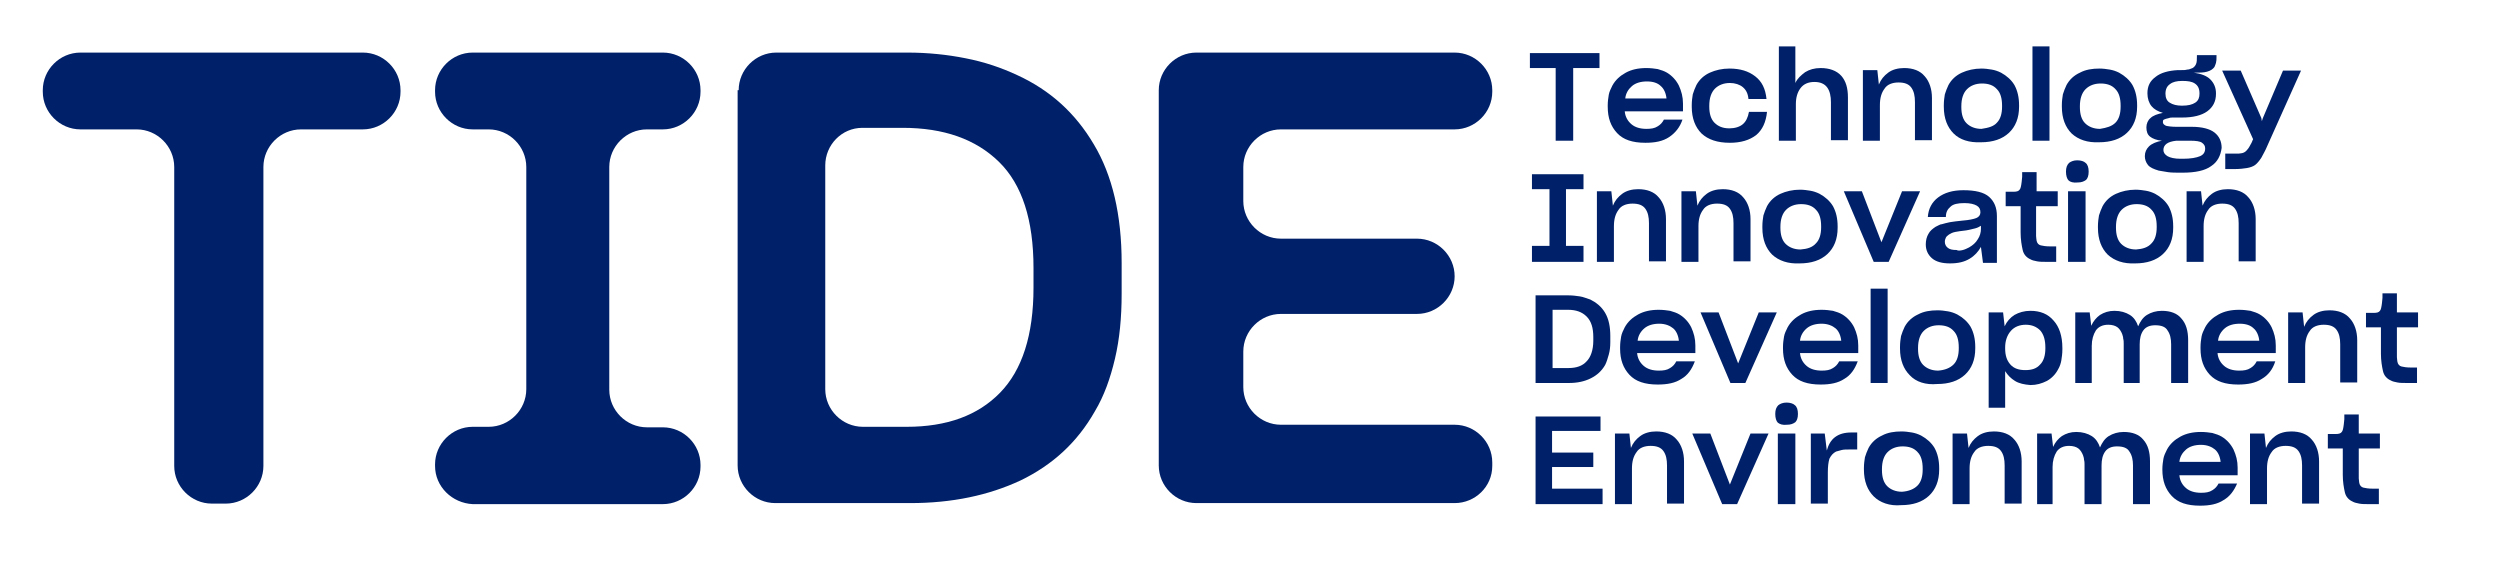 <svg xmlns="http://www.w3.org/2000/svg" width="485" height="111" viewBox="0 0 485 111" fill="none"><path d="M51.1 32.4V90.4C51.1 94.4 47.8 97.7 43.8 97.7H41.1C37.1 97.7 33.8 94.4 33.8 90.4V32.4C33.8 28.4 30.5 25.1 26.5 25.1H15.6C11.6 25.1 8.3 21.8 8.3 17.8V17.5C8.3 13.5 11.6 10.2 15.6 10.2H70.4C74.4 10.2 77.7 13.5 77.7 17.5V17.8C77.7 21.8 74.4 25.1 70.4 25.1H58.4C54.4 25.1 51.1 28.4 51.1 32.4Z" fill="#002169"></path><path d="M84.4 90.4V90.1C84.4 86.1 87.7 82.8 91.7 82.8H94.8C98.8 82.8 102.1 79.5 102.1 75.5V32.4C102.1 28.4 98.8 25.1 94.8 25.1H91.7C87.7 25.1 84.4 21.8 84.4 17.8V17.5C84.4 13.5 87.7 10.2 91.7 10.2H128.6C132.6 10.2 135.9 13.5 135.9 17.5V17.8C135.9 21.8 132.6 25.1 128.6 25.1H125.5C121.5 25.1 118.2 28.4 118.2 32.4V75.6C118.2 79.6 121.5 82.9 125.5 82.9H128.6C132.6 82.9 135.9 86.2 135.9 90.2V90.5C135.9 94.5 132.6 97.8 128.6 97.8H91.7C87.7 97.6 84.4 94.4 84.4 90.4Z" fill="#002169"></path><path d="M143.3 17.5C143.3 13.5 146.6 10.2 150.6 10.2H176C180 10.2 183.8 10.6 187.3 11.3C190.9 12 194.2 13.1 197.4 14.6C203.7 17.5 208.6 21.9 212.2 28C215.8 34 217.6 41.7 217.6 51V57C217.6 61.6 217.2 65.8 216.3 69.6C215.4 73.4 214.2 76.8 212.4 79.8C209 85.8 204.2 90.2 198 93.2C191.8 96.1 184.7 97.6 176.6 97.6H150.4C146.4 97.6 143.1 94.3 143.1 90.3V17.5H143.3ZM160.1 32.1V75.5C160.1 79.5 163.4 82.8 167.4 82.8H175.9C183.7 82.8 189.7 80.6 194 76.2C198.3 71.8 200.5 65 200.5 55.8V52C200.5 42.7 198.3 35.8 193.8 31.4C189.3 27 183.1 24.8 175.1 24.8H167.3C163.3 24.8 160.1 28.1 160.1 32.1Z" fill="#002169"></path><path d="M282.2 97.6H232.1C228.1 97.6 224.8 94.3 224.8 90.3V17.5C224.8 13.5 228.1 10.2 232.1 10.2H282.2C286.2 10.2 289.5 13.5 289.5 17.5V17.8C289.5 21.8 286.2 25.1 282.2 25.1H248.5C244.5 25.1 241.2 28.4 241.2 32.4V39C241.2 43 244.5 46.3 248.5 46.3H274.9C278.9 46.3 282.2 49.6 282.2 53.6C282.2 57.6 278.9 60.9 274.9 60.9H248.5C244.5 60.9 241.2 64.2 241.2 68.2V75.1C241.2 79.1 244.5 82.4 248.5 82.4H282.2C286.2 82.4 289.5 85.7 289.5 89.7V90.4C289.5 94.4 286.2 97.6 282.2 97.6Z" fill="#002169"></path><path d="M305.2 13.2V27.3H301.8V13.2H296.8V10.3H310.3V13.2H305.2Z" fill="#002169"></path><path d="M323.8 26.6C322.6 27.4 321.1 27.7 319.2 27.7C316.7 27.7 314.9 27.1 313.7 25.8C312.5 24.5 311.9 22.9 311.9 20.7V20.4C311.9 19.7 312 19 312.1 18.4C312.2 17.8 312.5 17.2 312.8 16.6C313.4 15.5 314.3 14.7 315.4 14.1C316.5 13.5 317.8 13.2 319.4 13.2C320.2 13.2 321 13.3 321.6 13.4C322.3 13.6 322.9 13.8 323.4 14.1C324.4 14.7 325.2 15.6 325.7 16.6C326.2 17.7 326.5 18.8 326.5 20.1V21.6H315.2C315.3 22.7 315.8 23.5 316.5 24.1C317.2 24.7 318.2 25 319.4 25C320.3 25 321 24.9 321.6 24.5C322.1 24.2 322.5 23.8 322.8 23.2H326.4C325.9 24.7 325 25.8 323.8 26.6ZM316.6 16.7C315.9 17.3 315.4 18.1 315.3 19.1H323.3C323.2 18.1 322.8 17.2 322.2 16.7C321.6 16.1 320.7 15.8 319.5 15.8C318.3 15.8 317.3 16.1 316.6 16.7Z" fill="#002169"></path><path d="M330.1 25.9C328.9 24.7 328.2 23 328.2 20.7V20.4C328.2 19.6 328.3 18.9 328.4 18.3C328.6 17.7 328.8 17.1 329.1 16.5C329.7 15.4 330.6 14.6 331.7 14.1C332.8 13.6 334.1 13.3 335.5 13.3C337.6 13.3 339.2 13.8 340.5 14.8C341.8 15.8 342.5 17.2 342.7 19.2H339.2C339.1 18.1 338.7 17.4 338.1 16.9C337.5 16.4 336.6 16.1 335.6 16.1C334.4 16.1 333.4 16.5 332.7 17.2C332 17.9 331.6 19 331.6 20.5V20.7C331.6 22 331.9 23.1 332.6 23.8C333.3 24.5 334.2 24.9 335.5 24.9C336.6 24.9 337.5 24.6 338.1 24.1C338.7 23.6 339.1 22.8 339.3 21.7H342.8C342.6 23.7 341.9 25.2 340.7 26.2C339.4 27.2 337.7 27.7 335.6 27.7C333.2 27.7 331.4 27.1 330.1 25.9Z" fill="#002169"></path><path d="M348.3 27.3H345.1V9H348.3V16.1C348.7 15.2 349.4 14.6 350.2 14C351 13.5 352 13.2 353.2 13.2C354.9 13.2 356.3 13.7 357.2 14.7C358.1 15.7 358.5 17.1 358.5 18.9V27.2H355.2V19.8C355.2 18.7 355 17.7 354.5 17C354 16.3 353.2 15.9 352 15.9C350.8 15.9 349.9 16.3 349.3 17.1C348.7 17.9 348.4 18.9 348.4 20.2V27.3H348.3Z" fill="#002169"></path><path d="M364.7 27.3H361.4V13.6H364.2L364.5 16.4C364.9 15.4 365.5 14.7 366.3 14.1C367.1 13.5 368.2 13.2 369.4 13.2C371.1 13.2 372.5 13.7 373.4 14.8C374.3 15.8 374.8 17.3 374.8 19V27.2H371.5V19.8C371.5 18.6 371.3 17.7 370.8 17C370.3 16.3 369.5 16 368.3 16C367.1 16 366.1 16.4 365.6 17.2C365 18 364.7 19 364.7 20.4V27.3Z" fill="#002169"></path><path d="M379 25.9C377.8 24.7 377.1 23 377.1 20.7V20.4C377.1 19.6 377.2 18.9 377.3 18.3C377.5 17.7 377.7 17.1 378 16.5C378.6 15.4 379.5 14.6 380.6 14.1C381.7 13.6 383 13.3 384.4 13.3C385.1 13.3 385.8 13.4 386.4 13.5C387 13.6 387.6 13.8 388.2 14.1C389.3 14.7 390.2 15.5 390.8 16.5C391.4 17.6 391.7 18.9 391.7 20.4V20.7C391.7 22.9 391 24.6 389.7 25.8C388.4 27 386.6 27.6 384.3 27.6C382 27.7 380.2 27.1 379 25.9ZM387.4 23.8C388.1 23.1 388.4 22 388.4 20.7V20.5C388.4 19.1 388.1 18 387.4 17.3C386.7 16.5 385.7 16.2 384.5 16.2C383.3 16.2 382.3 16.6 381.6 17.3C380.9 18 380.5 19.1 380.5 20.6V20.8C380.5 22.1 380.8 23.2 381.5 23.9C382.2 24.6 383.2 25 384.4 25C385.8 24.8 386.8 24.5 387.4 23.8Z" fill="#002169"></path><path d="M394.3 27.3V9H397.6V27.3H394.3Z" fill="#002169"></path><path d="M401.9 25.9C400.7 24.7 400 23 400 20.7V20.4C400 19.6 400.1 18.9 400.2 18.3C400.4 17.7 400.6 17.1 400.9 16.5C401.5 15.4 402.4 14.6 403.5 14.1C404.6 13.5 405.9 13.3 407.3 13.3C408 13.3 408.7 13.4 409.3 13.5C409.9 13.6 410.5 13.8 411.1 14.1C412.2 14.7 413.1 15.5 413.7 16.5C414.3 17.6 414.6 18.9 414.6 20.4V20.7C414.6 22.9 413.9 24.6 412.6 25.8C411.3 27 409.5 27.6 407.2 27.6C405 27.7 403.2 27.1 401.9 25.9ZM410.4 23.8C411.1 23.1 411.4 22 411.4 20.7V20.5C411.4 19.1 411.1 18 410.4 17.3C409.7 16.5 408.7 16.2 407.5 16.2C406.3 16.2 405.3 16.6 404.6 17.3C403.9 18 403.5 19.1 403.5 20.6V20.8C403.5 22.1 403.8 23.2 404.5 23.9C405.2 24.6 406.2 25 407.4 25C408.7 24.8 409.7 24.5 410.4 23.8Z" fill="#002169"></path><path d="M429 32.2C427.8 33.1 425.9 33.5 423.4 33.5H423C422.1 33.5 421.3 33.5 420.6 33.4C419.9 33.3 419.3 33.2 418.8 33.1C417.8 32.8 417.1 32.5 416.7 32C416.3 31.5 416.1 30.9 416.1 30.3C416.1 29.5 416.4 28.9 416.9 28.4C417.4 27.9 418.3 27.5 419.4 27.3C418.4 27.2 417.6 26.9 417.1 26.5C416.6 26.1 416.4 25.5 416.4 24.7C416.4 24 416.7 23.3 417.2 22.9C417.7 22.4 418.6 22.1 419.6 21.9C418.6 21.6 417.9 21.2 417.4 20.6C416.9 20 416.6 19.1 416.6 18.1C416.6 16.7 417.1 15.7 418.2 14.9C419.2 14.1 420.7 13.7 422.5 13.6H423.2C423.6 13.6 424 13.6 424.3 13.5C424.6 13.5 424.9 13.4 425.1 13.3C425.5 13.2 425.8 12.9 426 12.5C426.2 12.1 426.2 11.6 426.2 10.9V10.7H430V11.1C430 11.5 430 11.8 429.9 12.2C429.8 12.5 429.7 12.8 429.6 13C429.3 13.4 428.9 13.7 428.2 13.9C427.5 14.1 426.7 14.1 425.6 14.1C427 14.3 428.1 14.7 428.8 15.4C429.5 16.1 429.9 17 429.9 18.1V18.2C429.9 19.7 429.3 20.8 428.2 21.6C427.1 22.4 425.4 22.8 423.4 22.8H423C422.5 22.8 422 22.8 421.7 22.8C421.3 22.8 421 22.8 420.8 22.9C420.3 23 420 23.1 419.8 23.2C419.6 23.3 419.6 23.5 419.6 23.7C419.6 24 419.8 24.2 420.2 24.4C420.6 24.5 421.3 24.6 422.2 24.6H425.2C427.2 24.6 428.7 25 429.6 25.7C430.5 26.4 431 27.4 431 28.7C430.8 30.2 430.2 31.4 429 32.2ZM423.5 30.8C425 30.8 426.1 30.6 426.8 30.3C427.5 30 427.8 29.5 427.8 28.8C427.8 28.3 427.6 28 427.2 27.7C426.8 27.4 426 27.3 424.9 27.3H422.2C421.3 27.4 420.7 27.6 420.3 27.9C419.9 28.2 419.7 28.6 419.7 29.1C419.7 29.6 420 30 420.5 30.3C421 30.6 421.9 30.8 423 30.8H423.5ZM425.9 19.9C426.5 19.5 426.7 18.9 426.7 18.2V18.1C426.7 17.2 426.4 16.6 425.8 16.2C425.2 15.8 424.4 15.7 423.4 15.7H423.3C422.3 15.7 421.5 15.9 421 16.3C420.4 16.7 420.1 17.3 420.1 18.2C420.1 19 420.4 19.6 420.9 19.9C421.5 20.3 422.3 20.5 423.3 20.5C424.5 20.5 425.3 20.3 425.9 19.9Z" fill="#002169"></path><path d="M431.7 32.7V29.8H433.4C433.7 29.8 434 29.8 434.3 29.8C434.6 29.8 434.8 29.7 435 29.7C435.4 29.6 435.7 29.4 436 29C436.3 28.7 436.5 28.2 436.8 27.7L437.1 27L431.1 13.7H434.7L438.7 22.9L438.8 23.5L439 22.9L442.9 13.7H446.4L439.9 28.2C439.5 29.2 439 30 438.7 30.6C438.3 31.2 437.9 31.7 437.5 32C437.1 32.3 436.5 32.5 435.9 32.6C435.3 32.7 434.5 32.8 433.5 32.8H431.7V32.7Z" fill="#002169"></path><path d="M297.2 50.8V47.7H300.6V36.7H297.2V33.8H307.2V36.7H303.8V47.7H307.2V50.8H297.2Z" fill="#002169"></path><path d="M313.1 50.8H309.8V37.1H312.6L312.9 39.9C313.3 38.9 313.9 38.2 314.7 37.6C315.5 37 316.6 36.7 317.8 36.7C319.5 36.7 320.9 37.2 321.8 38.3C322.7 39.3 323.2 40.8 323.2 42.5V50.7H319.9V43.3C319.9 42.1 319.7 41.2 319.2 40.5C318.7 39.8 317.9 39.5 316.7 39.5C315.5 39.5 314.5 39.9 314 40.7C313.4 41.5 313.1 42.5 313.1 43.9V50.8Z" fill="#002169"></path><path d="M329.5 50.8H326.2V37.1H329L329.3 39.9C329.7 38.9 330.3 38.2 331.1 37.6C331.9 37 333 36.7 334.2 36.7C335.9 36.7 337.3 37.2 338.2 38.3C339.1 39.3 339.6 40.8 339.6 42.5V50.7H336.3V43.3C336.3 42.1 336.1 41.2 335.6 40.5C335.1 39.8 334.3 39.5 333.1 39.5C331.9 39.5 330.9 39.9 330.4 40.7C329.8 41.5 329.5 42.5 329.5 43.9V50.8Z" fill="#002169"></path><path d="M343.8 49.4C342.6 48.2 341.9 46.5 341.9 44.2V43.9C341.9 43.1 342 42.4 342.1 41.8C342.3 41.2 342.5 40.6 342.8 40C343.4 38.9 344.3 38.1 345.4 37.6C346.5 37.1 347.8 36.8 349.2 36.8C349.9 36.8 350.6 36.9 351.2 37C351.8 37.1 352.4 37.3 353 37.6C354.1 38.2 355 39 355.6 40C356.2 41.1 356.5 42.4 356.5 43.9V44.2C356.5 46.4 355.8 48.1 354.5 49.3C353.2 50.5 351.4 51.1 349.1 51.1C346.9 51.2 345.1 50.6 343.8 49.4ZM352.3 47.2C353 46.5 353.3 45.4 353.3 44.1V43.9C353.3 42.5 353 41.4 352.3 40.7C351.6 39.9 350.6 39.6 349.4 39.6C348.2 39.6 347.2 40 346.5 40.7C345.8 41.4 345.4 42.5 345.4 44V44.2C345.4 45.5 345.7 46.6 346.4 47.3C347.1 48 348.1 48.4 349.3 48.4C350.6 48.3 351.6 48 352.3 47.2Z" fill="#002169"></path><path d="M363.5 50.8L357.7 37.1H361.2L365 47L369 37.1H372.5L366.4 50.8H363.5Z" fill="#002169"></path><path d="M384.3 47.9C383.8 48.8 383.1 49.6 382.1 50.2C381.1 50.8 379.9 51.1 378.3 51.1C376.8 51.1 375.6 50.8 374.8 50.1C374 49.4 373.6 48.5 373.6 47.4C373.6 46.6 373.8 45.9 374.1 45.4C374.4 44.8 374.9 44.4 375.5 44C375.7 43.9 375.9 43.8 376.1 43.7C376.3 43.6 376.5 43.5 376.7 43.5C377.1 43.4 377.7 43.2 378.3 43.1C378.9 43 379.7 42.9 380.7 42.8C382 42.7 382.9 42.5 383.4 42.3C383.9 42.1 384.2 41.7 384.2 41.2C384.2 40.6 384 40.2 383.5 39.9C383 39.6 382.2 39.4 381.1 39.4C379.8 39.4 378.9 39.6 378.4 40.1C377.8 40.6 377.5 41.2 377.5 42.1H374C374.1 40.5 374.8 39.2 376 38.3C377.2 37.4 378.8 36.9 380.9 36.9C383.2 36.9 384.9 37.3 385.9 38.2C386.9 39.1 387.4 40.3 387.4 41.9V51H384.7L384.3 47.9ZM380.8 48.5C381.2 48.4 381.6 48.2 382 48C382.7 47.6 383.3 47.1 383.7 46.4C384.1 45.8 384.3 45.1 384.3 44.4V43.8C384 44 383.6 44.2 383.2 44.3C382.7 44.4 382.1 44.6 381.4 44.7C380.5 44.8 379.8 44.9 379.3 45C378.8 45.1 378.4 45.3 378.1 45.5C377.8 45.7 377.6 45.9 377.5 46.1C377.4 46.3 377.3 46.6 377.3 46.9C377.3 47.4 377.5 47.8 377.9 48.1C378.3 48.4 378.8 48.5 379.6 48.5C379.9 48.7 380.4 48.6 380.8 48.5Z" fill="#002169"></path><path d="M399 50.8H397C396.3 50.8 395.7 50.8 395.2 50.7C394.7 50.6 394.2 50.5 393.9 50.3C393.2 50 392.6 49.4 392.4 48.5C392.2 47.6 392 46.5 392 45.1V40H389.1V37.2C389.4 37.2 389.6 37.2 389.8 37.2C390 37.2 390.3 37.2 390.6 37.2C391.2 37.2 391.6 37.1 391.8 36.8C392 36.6 392.1 36.1 392.2 35.3C392.2 35 392.3 34.6 392.3 34.3C392.3 33.9 392.3 33.6 392.3 33.4H395.1V37.1H399.2V40H395V44.5C395 45 395 45.4 395 45.8C395 46.2 395.1 46.5 395.1 46.7C395.2 47.2 395.5 47.5 395.9 47.6C396.3 47.7 396.9 47.8 397.7 47.8H398.9V50.8H399Z" fill="#002169"></path><path d="M401.3 35C401 34.7 400.8 34.1 400.8 33.3C400.8 32.5 401 32 401.4 31.6C401.8 31.3 402.3 31.1 403 31.1C403.7 31.1 404.3 31.3 404.6 31.6C405 31.9 405.2 32.5 405.2 33.3C405.2 34.1 405 34.6 404.7 34.9C404.3 35.2 403.8 35.4 403.1 35.4C402.2 35.5 401.6 35.3 401.3 35ZM401.2 50.8V37.1H404.6V50.8H401.2Z" fill="#002169"></path><path d="M408.9 49.4C407.7 48.2 407 46.5 407 44.2V43.9C407 43.1 407.1 42.4 407.2 41.8C407.4 41.2 407.6 40.6 407.9 40C408.5 38.9 409.4 38.1 410.5 37.6C411.6 37.1 412.9 36.8 414.3 36.8C415 36.8 415.7 36.9 416.3 37C416.9 37.1 417.5 37.3 418.1 37.6C419.2 38.2 420.1 39 420.7 40C421.3 41.1 421.6 42.4 421.6 43.9V44.2C421.6 46.4 420.9 48.1 419.6 49.3C418.3 50.5 416.5 51.1 414.2 51.1C412 51.2 410.2 50.6 408.9 49.4ZM417.4 47.2C418.1 46.5 418.4 45.4 418.4 44.1V43.9C418.4 42.5 418.1 41.4 417.4 40.7C416.7 39.9 415.7 39.6 414.5 39.6C413.3 39.6 412.3 40 411.6 40.7C410.9 41.4 410.5 42.5 410.5 44V44.2C410.5 45.5 410.8 46.6 411.5 47.3C412.2 48 413.2 48.4 414.4 48.4C415.7 48.3 416.7 48 417.4 47.2Z" fill="#002169"></path><path d="M427.5 50.8H424.2V37.1H427L427.3 39.9C427.7 38.9 428.3 38.2 429.1 37.6C429.9 37 431 36.7 432.2 36.7C433.9 36.7 435.3 37.2 436.2 38.3C437.1 39.3 437.6 40.8 437.6 42.5V50.7H434.3V43.3C434.3 42.1 434.1 41.2 433.6 40.5C433.1 39.8 432.3 39.5 431.1 39.5C429.9 39.5 428.9 39.9 428.4 40.7C427.8 41.5 427.5 42.5 427.5 43.9V50.8Z" fill="#002169"></path><path d="M297.9 57.3H304.3C305.1 57.3 305.8 57.4 306.5 57.5C307.2 57.6 307.8 57.9 308.5 58.1C309.7 58.7 310.7 59.5 311.4 60.7C312.1 61.9 312.4 63.4 312.4 65.2V66.4C312.4 67.3 312.3 68.1 312.1 68.8C311.9 69.5 311.7 70.2 311.4 70.8C310.7 72 309.8 72.8 308.6 73.4C307.4 74 306 74.3 304.4 74.3H297.9V57.3ZM301.2 60.1V71.4H304.3C305.8 71.4 307 71 307.8 70.1C308.6 69.3 309.1 67.9 309.1 66.1V65.4C309.1 63.6 308.7 62.3 307.8 61.4C306.9 60.5 305.7 60.1 304.2 60.1H301.2Z" fill="#002169"></path><path d="M326.2 73.5C325 74.3 323.5 74.6 321.6 74.6C319.1 74.6 317.3 74 316.1 72.7C314.9 71.4 314.3 69.8 314.3 67.6V67.3C314.3 66.6 314.4 65.9 314.5 65.3C314.6 64.7 314.9 64.1 315.2 63.5C315.8 62.4 316.7 61.6 317.8 61C318.9 60.4 320.2 60.1 321.8 60.1C322.6 60.1 323.4 60.2 324 60.3C324.7 60.5 325.3 60.7 325.8 61C326.8 61.6 327.6 62.5 328.1 63.5C328.6 64.6 328.9 65.7 328.9 67V68.5H317.6C317.7 69.6 318.2 70.4 318.9 71C319.6 71.6 320.6 71.9 321.8 71.9C322.7 71.9 323.4 71.8 324 71.4C324.5 71.1 324.9 70.7 325.2 70.1H328.8C328.2 71.7 327.4 72.8 326.2 73.5ZM319 63.7C318.3 64.3 317.8 65.1 317.7 66.1H325.7C325.6 65.1 325.2 64.2 324.6 63.7C324 63.2 323.1 62.8 321.9 62.8C320.7 62.8 319.7 63.1 319 63.7Z" fill="#002169"></path><path d="M335.7 74.3L329.9 60.6H333.4L337.2 70.5L341.2 60.6H344.7L338.6 74.3H335.7Z" fill="#002169"></path><path d="M357.8 73.5C356.6 74.3 355.1 74.6 353.2 74.6C350.7 74.6 348.9 74 347.7 72.7C346.5 71.4 345.9 69.8 345.9 67.6V67.3C345.9 66.6 346 65.9 346.1 65.3C346.2 64.7 346.5 64.1 346.8 63.5C347.4 62.4 348.3 61.6 349.4 61C350.5 60.4 351.8 60.1 353.4 60.1C354.2 60.1 355 60.2 355.6 60.3C356.3 60.5 356.9 60.7 357.4 61C358.4 61.6 359.2 62.5 359.7 63.5C360.2 64.6 360.5 65.7 360.5 67V68.5H349.2C349.3 69.6 349.8 70.4 350.5 71C351.2 71.6 352.2 71.9 353.4 71.9C354.3 71.9 355 71.8 355.6 71.4C356.1 71.1 356.5 70.7 356.8 70.1H360.4C359.8 71.7 359 72.8 357.8 73.5ZM350.5 63.7C349.8 64.3 349.3 65.1 349.2 66.1H357.2C357.1 65.1 356.7 64.2 356.1 63.7C355.5 63.2 354.6 62.8 353.4 62.8C352.2 62.8 351.2 63.1 350.5 63.7Z" fill="#002169"></path><path d="M362.9 74.3V56H366.2V74.3H362.9Z" fill="#002169"></path><path d="M370.5 72.8C369.3 71.6 368.6 69.9 368.6 67.6V67.3C368.6 66.5 368.7 65.8 368.8 65.2C369 64.6 369.2 64 369.5 63.4C370.1 62.3 371 61.5 372.1 61C373.2 60.4 374.5 60.2 375.9 60.2C376.6 60.2 377.3 60.3 377.9 60.4C378.5 60.5 379.1 60.7 379.7 61C380.8 61.6 381.7 62.4 382.3 63.4C382.9 64.5 383.2 65.8 383.2 67.3V67.6C383.2 69.8 382.5 71.5 381.2 72.7C379.9 73.9 378.1 74.5 375.8 74.5C373.6 74.7 371.7 74.1 370.5 72.8ZM379 70.7C379.7 70 380 68.9 380 67.6V67.4C380 66 379.7 64.9 379 64.2C378.3 63.4 377.3 63.1 376.1 63.1C374.9 63.1 373.9 63.5 373.2 64.2C372.5 64.9 372.1 66 372.1 67.5V67.7C372.1 69 372.4 70.1 373.1 70.8C373.8 71.5 374.8 71.9 376 71.9C377.3 71.8 378.3 71.4 379 70.7Z" fill="#002169"></path><path d="M390.9 73.9C390.1 73.4 389.5 72.8 389 72V79.1H385.8V60.6H388.6L388.9 63.3C389.3 62.4 390 61.6 390.8 61.1C391.7 60.6 392.7 60.3 393.9 60.3C395.8 60.3 397.3 60.9 398.4 62.2C399.5 63.4 400.1 65.2 400.1 67.5V67.8C400.1 68.6 400 69.3 399.9 69.9C399.8 70.5 399.6 71.1 399.3 71.6C398.8 72.6 398 73.4 397.1 73.9C396.1 74.4 395.1 74.7 393.9 74.7C392.7 74.6 391.7 74.4 390.9 73.9ZM395.8 70.7C396.5 70 396.8 68.9 396.8 67.6V67.4C396.8 66 396.5 64.9 395.8 64.1C395.1 63.4 394.2 63 393 63C391.8 63 390.8 63.4 390.1 64.2C389.4 65 389 66.1 389 67.4V67.6C389 68.9 389.3 69.9 390 70.7C390.7 71.5 391.7 71.8 392.9 71.8C394.2 71.8 395.1 71.5 395.8 70.7Z" fill="#002169"></path><path d="M405.9 74.3H402.6V60.6H405.4L405.7 63.2C406.1 62.3 406.7 61.6 407.4 61.1C408.2 60.6 409.1 60.3 410.2 60.3C411.4 60.3 412.4 60.6 413.2 61.1C414 61.6 414.5 62.4 414.8 63.3C415.2 62.4 415.7 61.6 416.5 61.1C417.3 60.6 418.3 60.3 419.4 60.3C421.1 60.3 422.4 60.8 423.2 61.8C424.1 62.8 424.5 64.2 424.5 66V74.3H421.2V66.8C421.2 65.7 421 64.8 420.5 64.1C420.1 63.4 419.3 63.1 418.1 63.1C417.1 63.1 416.3 63.4 415.8 64.1C415.3 64.8 415.1 65.7 415.1 66.8V74.3H412V66.7C412 66.4 412 66 411.9 65.7C411.9 65.4 411.8 65.1 411.7 64.8C411.5 64.3 411.2 63.8 410.8 63.5C410.4 63.2 409.8 63 409 63C407.9 63 407.1 63.4 406.6 64.1C406.1 64.9 405.8 65.9 405.8 67.1V74.3H405.9Z" fill="#002169"></path><path d="M438.8 73.5C437.6 74.3 436.1 74.6 434.2 74.6C431.7 74.6 429.9 74 428.7 72.7C427.5 71.4 426.9 69.8 426.9 67.6V67.3C426.9 66.6 427 65.9 427.1 65.3C427.2 64.7 427.5 64.1 427.8 63.5C428.4 62.4 429.3 61.6 430.4 61C431.5 60.4 432.8 60.1 434.4 60.1C435.2 60.1 436 60.2 436.6 60.3C437.3 60.5 437.9 60.7 438.4 61C439.4 61.6 440.2 62.5 440.7 63.5C441.2 64.6 441.5 65.7 441.5 67V68.5H430.2C430.3 69.6 430.8 70.4 431.5 71C432.2 71.6 433.2 71.9 434.4 71.9C435.3 71.9 436 71.8 436.6 71.4C437.1 71.1 437.5 70.7 437.8 70.1H441.4C440.9 71.7 440 72.8 438.8 73.5ZM431.6 63.7C430.9 64.3 430.4 65.1 430.3 66.1H438.3C438.2 65.1 437.8 64.2 437.2 63.7C436.6 63.1 435.7 62.8 434.5 62.8C433.3 62.8 432.3 63.1 431.6 63.7Z" fill="#002169"></path><path d="M447.2 74.3H443.9V60.6H446.7L447 63.4C447.4 62.4 448 61.7 448.8 61.1C449.6 60.5 450.7 60.2 451.9 60.2C453.6 60.2 455 60.7 455.9 61.8C456.8 62.8 457.3 64.3 457.3 66V74.2H454V66.8C454 65.6 453.8 64.7 453.3 64C452.8 63.3 452 63 450.8 63C449.6 63 448.6 63.4 448.1 64.2C447.5 65 447.2 66 447.2 67.4V74.3Z" fill="#002169"></path><path d="M469 74.3H466.9C466.2 74.3 465.6 74.3 465.1 74.2C464.6 74.1 464.1 74 463.8 73.8C463.1 73.5 462.5 72.9 462.3 72C462.1 71.1 461.9 70 461.9 68.6V63.5H459V60.7C459.3 60.7 459.5 60.7 459.7 60.7C459.9 60.7 460.2 60.7 460.5 60.7C461.1 60.7 461.5 60.6 461.7 60.3C461.9 60.1 462 59.6 462.1 58.8C462.1 58.5 462.2 58.1 462.2 57.8C462.2 57.4 462.2 57.1 462.2 56.9H465V60.6H469.1V63.5H465V68C465 68.5 465 68.9 465 69.3C465 69.7 465.1 70 465.1 70.2C465.2 70.7 465.5 71 465.9 71.1C466.3 71.2 466.9 71.3 467.7 71.3H468.9V74.3H469Z" fill="#002169"></path><path d="M310.9 97.8H297.9V80.8H310.5V83.6H301.1V87.8H309.1V90.6H301.1V94.8H310.9V97.8Z" fill="#002169"></path><path d="M316.6 97.8H313.3V84.1H316.1L316.4 86.9C316.8 85.9 317.4 85.2 318.2 84.6C319 84 320.1 83.7 321.3 83.7C323 83.7 324.4 84.2 325.3 85.3C326.2 86.3 326.7 87.8 326.7 89.5V97.7H323.4V90.3C323.4 89.1 323.2 88.2 322.7 87.5C322.2 86.8 321.4 86.5 320.2 86.5C319 86.5 318 86.9 317.5 87.7C316.9 88.5 316.6 89.5 316.6 90.9V97.8Z" fill="#002169"></path><path d="M334.1 97.8L328.3 84.1H331.8L335.6 94L339.6 84.1H343.1L337 97.8H334.1Z" fill="#002169"></path><path d="M344.9 82C344.6 81.7 344.4 81.1 344.4 80.3C344.4 79.5 344.6 79 345 78.6C345.4 78.3 345.9 78.1 346.6 78.1C347.3 78.1 347.9 78.3 348.2 78.6C348.6 78.9 348.8 79.5 348.8 80.3C348.8 81.1 348.6 81.6 348.3 81.9C347.9 82.2 347.4 82.4 346.7 82.4C345.8 82.5 345.3 82.3 344.9 82ZM344.9 97.8V84.1H348.3V97.8H344.9Z" fill="#002169"></path><path d="M351.3 97.8V84.1H354L354.4 87.4C354.7 86.3 355.2 85.4 356 84.8C356.8 84.2 357.8 83.9 359.2 83.9H360.3V87.2H358.8C358.2 87.2 357.7 87.2 357.3 87.3C356.9 87.4 356.5 87.5 356.2 87.6C355.6 87.9 355.2 88.4 354.9 89C354.7 89.7 354.6 90.5 354.6 91.7V97.7H351.3V97.8Z" fill="#002169"></path><path d="M363.5 96.3C362.3 95.1 361.6 93.4 361.6 91.1V90.8C361.6 90 361.7 89.3 361.8 88.7C362 88.1 362.2 87.5 362.5 86.9C363.1 85.8 364 85 365.1 84.5C366.2 83.9 367.5 83.7 368.9 83.7C369.6 83.7 370.3 83.8 370.9 83.9C371.5 84 372.1 84.2 372.7 84.5C373.8 85.1 374.7 85.9 375.3 86.9C375.9 88 376.2 89.3 376.2 90.8V91.1C376.2 93.3 375.5 95 374.2 96.2C372.9 97.4 371.1 98 368.8 98C366.6 98.2 364.7 97.5 363.5 96.3ZM372 94.2C372.7 93.5 373 92.4 373 91.1V90.9C373 89.5 372.7 88.4 372 87.7C371.3 86.9 370.3 86.6 369.1 86.6C367.9 86.6 366.9 87 366.2 87.7C365.5 88.4 365.1 89.5 365.1 91V91.2C365.1 92.5 365.4 93.6 366.1 94.3C366.8 95 367.8 95.4 369 95.4C370.3 95.3 371.3 94.9 372 94.2Z" fill="#002169"></path><path d="M382.1 97.8H378.8V84.1H381.6L381.9 86.9C382.3 85.9 382.9 85.2 383.7 84.6C384.5 84 385.6 83.7 386.8 83.7C388.5 83.7 389.9 84.2 390.8 85.3C391.7 86.3 392.2 87.8 392.2 89.5V97.7H388.9V90.3C388.9 89.1 388.7 88.2 388.2 87.5C387.7 86.8 386.9 86.5 385.7 86.5C384.5 86.5 383.5 86.9 383 87.7C382.4 88.5 382.1 89.5 382.1 90.9V97.8Z" fill="#002169"></path><path d="M398.5 97.8H395.2V84.1H398L398.3 86.7C398.7 85.8 399.3 85.1 400 84.6C400.8 84.1 401.7 83.8 402.8 83.8C404 83.8 405 84.1 405.8 84.6C406.6 85.1 407.1 85.9 407.4 86.8C407.8 85.9 408.3 85.1 409.1 84.6C409.9 84.1 410.9 83.8 412 83.8C413.7 83.8 415 84.3 415.8 85.3C416.7 86.3 417.1 87.7 417.1 89.5V97.8H413.8V90.3C413.8 89.2 413.6 88.3 413.1 87.6C412.7 86.9 411.9 86.6 410.7 86.6C409.7 86.6 408.9 86.9 408.4 87.6C407.9 88.3 407.7 89.2 407.7 90.3V97.8H404.4V90.2C404.4 89.9 404.4 89.5 404.3 89.2C404.3 88.9 404.2 88.6 404.1 88.3C403.9 87.8 403.6 87.3 403.2 87C402.8 86.7 402.2 86.5 401.4 86.5C400.3 86.5 399.5 86.9 399 87.6C398.5 88.4 398.2 89.4 398.2 90.6V97.8H398.5Z" fill="#002169"></path><path d="M431.4 97C430.2 97.8 428.7 98.1 426.8 98.1C424.3 98.1 422.5 97.5 421.3 96.2C420.1 94.9 419.5 93.3 419.5 91.1V91C419.5 90.3 419.6 89.6 419.7 89C419.8 88.4 420.1 87.8 420.4 87.2C421 86.1 421.9 85.3 423 84.7C424.1 84.1 425.4 83.8 427 83.8C427.8 83.8 428.6 83.9 429.2 84C429.9 84.2 430.5 84.4 431 84.7C432 85.3 432.8 86.2 433.3 87.2C433.8 88.3 434.1 89.4 434.1 90.7V92.2H422.8C422.9 93.3 423.4 94.1 424.1 94.7C424.8 95.3 425.8 95.6 427 95.6C427.9 95.6 428.6 95.5 429.2 95.1C429.7 94.8 430.1 94.4 430.4 93.8H434C433.4 95.2 432.6 96.3 431.4 97ZM424.1 87.2C423.4 87.8 422.9 88.6 422.8 89.6H430.8C430.7 88.6 430.3 87.7 429.7 87.2C429.1 86.7 428.2 86.3 427 86.3C425.8 86.3 424.8 86.6 424.1 87.2Z" fill="#002169"></path><path d="M439.8 97.8H436.5V84.1H439.3L439.6 86.9C440 85.9 440.6 85.2 441.4 84.6C442.2 84 443.3 83.7 444.5 83.7C446.2 83.7 447.6 84.2 448.5 85.3C449.4 86.3 449.9 87.8 449.9 89.5V97.7H446.6V90.3C446.6 89.1 446.4 88.2 445.9 87.5C445.4 86.8 444.6 86.5 443.4 86.5C442.2 86.5 441.2 86.9 440.7 87.7C440.1 88.5 439.8 89.5 439.8 90.9V97.8Z" fill="#002169"></path><path d="M461.6 97.8H459.5C458.8 97.8 458.2 97.8 457.7 97.7C457.2 97.6 456.7 97.5 456.4 97.3C455.7 97 455.1 96.4 454.9 95.5C454.7 94.6 454.5 93.5 454.5 92.1V87H451.6V84.2C451.9 84.2 452.1 84.2 452.3 84.2C452.5 84.2 452.8 84.2 453.1 84.2C453.7 84.2 454.1 84.1 454.3 83.8C454.5 83.6 454.6 83.1 454.7 82.3C454.7 82 454.8 81.6 454.8 81.3C454.8 80.9 454.8 80.6 454.8 80.4H457.6V84.1H461.7V87H457.6V91.5C457.6 92 457.6 92.4 457.6 92.8C457.6 93.2 457.7 93.5 457.7 93.7C457.8 94.2 458.1 94.5 458.5 94.6C458.9 94.7 459.5 94.8 460.3 94.8H461.5V97.8H461.6Z" fill="#002169"></path></svg>
